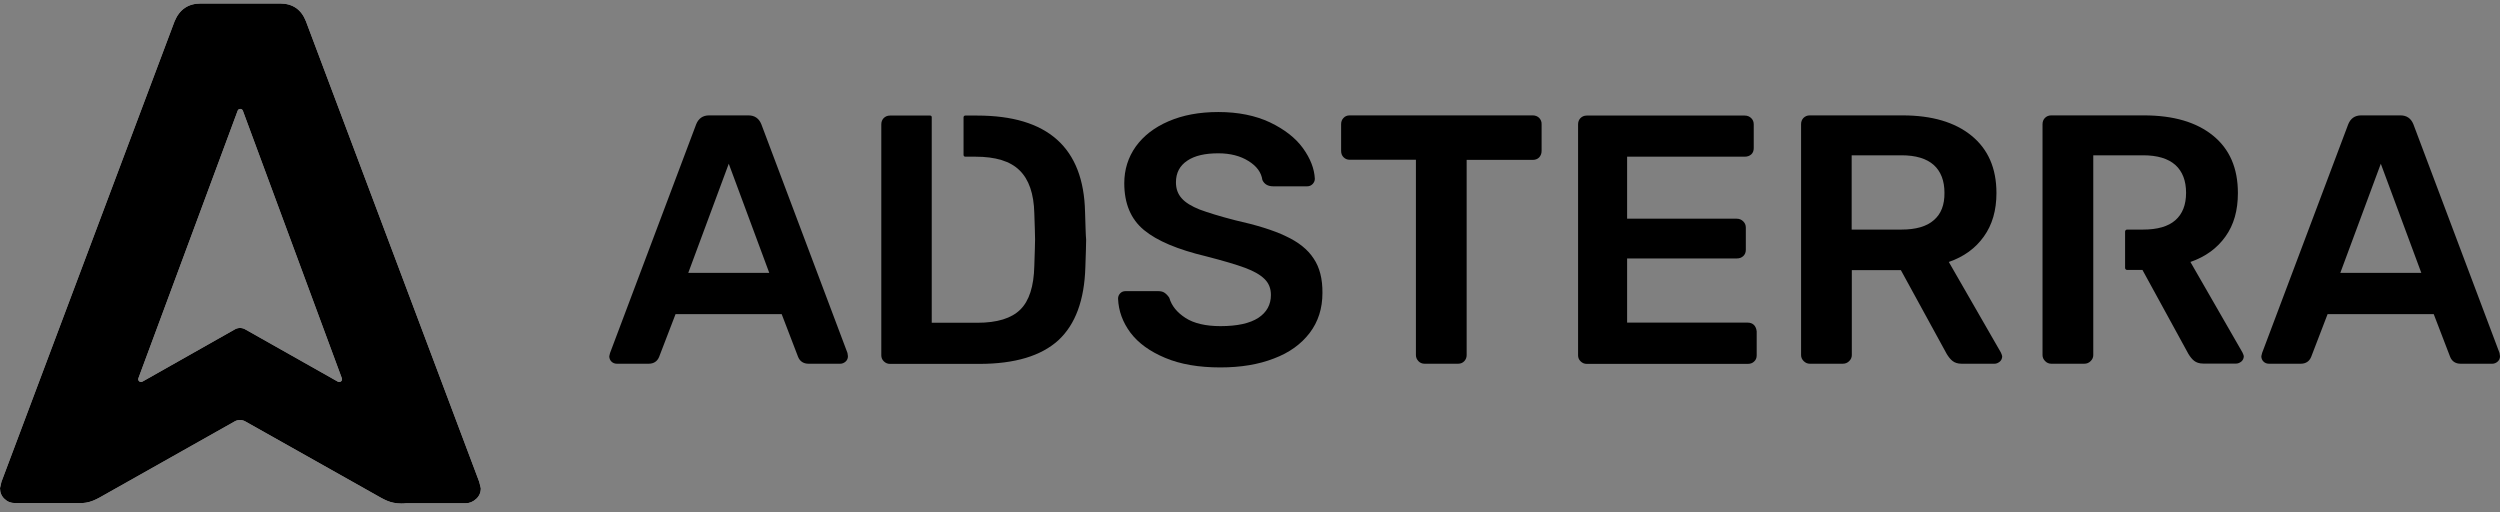 <svg width="200" height="41" viewBox="0 0 200 41" fill="none" xmlns="http://www.w3.org/2000/svg">
  <rect x="0" y="0" width="200" height="41" fill="#808080" stroke="none"/>
  <path d="M67.798 28.239L60.908 9.943C60.722 9.477 60.374 9.231 59.878 9.231H56.725C56.228 9.231 55.88 9.477 55.694 9.943L48.804 28.239L48.742 28.496C48.742 28.668 48.804 28.816 48.916 28.926C49.028 29.037 49.177 29.098 49.35 29.098H51.895C52.293 29.098 52.578 28.914 52.727 28.558L54.043 25.132H62.535L63.85 28.558C63.999 28.914 64.285 29.098 64.682 29.098H67.227C67.376 29.098 67.525 29.037 67.649 28.926C67.773 28.816 67.835 28.668 67.835 28.496L67.798 28.239ZM55.061 21.829L58.301 13.099L61.541 21.829H55.061Z" fill="black"/>
  <path d="M86.804 16.956C86.692 11.811 83.812 9.245 78.176 9.245H77.22C77.146 9.245 77.084 9.306 77.084 9.38V12.4C77.084 12.474 77.146 12.535 77.22 12.535H78.039C79.641 12.535 80.82 12.891 81.565 13.628C82.31 14.353 82.707 15.495 82.745 17.054C82.782 18.147 82.806 18.846 82.806 19.154C82.806 19.436 82.782 20.148 82.745 21.278C82.707 22.911 82.335 24.065 81.627 24.765C80.92 25.465 79.777 25.821 78.188 25.821H74.539V9.367C74.539 9.294 74.477 9.245 74.414 9.245H71.199C70.988 9.245 70.827 9.318 70.69 9.453C70.566 9.588 70.504 9.748 70.504 9.957V28.424C70.504 28.608 70.566 28.768 70.703 28.903C70.839 29.038 71.001 29.111 71.199 29.111H78.337C81.193 29.111 83.291 28.473 84.669 27.221C86.034 25.956 86.754 24.004 86.829 21.364C86.866 20.271 86.891 19.534 86.891 19.178C86.854 18.797 86.841 18.048 86.804 16.956Z" fill="black"/>
  <path d="M105.087 20.676C104.616 19.951 103.871 19.362 102.865 18.895C101.872 18.416 100.507 17.999 98.806 17.618C97.564 17.299 96.621 17.004 95.963 16.759C95.317 16.501 94.833 16.206 94.535 15.863C94.225 15.519 94.076 15.101 94.076 14.585C94.076 13.836 94.374 13.259 94.982 12.854C95.578 12.449 96.41 12.265 97.465 12.265C98.421 12.265 99.228 12.474 99.873 12.879C100.531 13.284 100.904 13.787 100.991 14.401C101.14 14.733 101.438 14.905 101.847 14.905H104.578C104.752 14.905 104.889 14.843 105.013 14.721C105.125 14.598 105.187 14.463 105.187 14.303C105.149 13.493 104.827 12.67 104.231 11.847C103.635 11.025 102.741 10.337 101.587 9.785C100.432 9.244 99.054 8.962 97.465 8.962C95.95 8.962 94.635 9.207 93.492 9.699C92.35 10.19 91.481 10.865 90.861 11.725C90.252 12.584 89.942 13.566 89.942 14.659C89.942 16.28 90.463 17.532 91.519 18.404C92.574 19.276 94.225 19.964 96.484 20.504C97.862 20.86 98.905 21.167 99.6 21.425C100.295 21.683 100.817 21.977 101.164 22.321C101.512 22.665 101.673 23.082 101.673 23.598C101.673 24.372 101.338 24.986 100.668 25.428C99.985 25.87 98.98 26.091 97.639 26.091C96.459 26.091 95.516 25.87 94.846 25.44C94.163 24.998 93.728 24.47 93.542 23.819C93.43 23.647 93.294 23.512 93.17 23.426C93.033 23.328 92.859 23.291 92.648 23.291H90.041C89.867 23.291 89.718 23.352 89.607 23.475C89.495 23.598 89.445 23.733 89.445 23.893C89.483 24.875 89.818 25.784 90.439 26.619C91.072 27.454 91.99 28.117 93.219 28.632C94.448 29.148 95.913 29.394 97.626 29.394C99.253 29.394 100.68 29.16 101.909 28.681C103.151 28.215 104.094 27.527 104.777 26.631C105.46 25.735 105.795 24.666 105.795 23.439C105.807 22.309 105.572 21.388 105.087 20.676Z" fill="black"/>
  <path d="M123.142 9.44C123.006 9.305 122.832 9.231 122.621 9.231H107.972C107.761 9.231 107.599 9.305 107.475 9.44C107.351 9.575 107.289 9.735 107.289 9.943V12.068C107.289 12.276 107.351 12.448 107.488 12.583C107.624 12.718 107.786 12.78 107.972 12.78H113.273V28.41C113.273 28.595 113.347 28.754 113.471 28.889C113.596 29.024 113.769 29.098 113.956 29.098H116.649C116.861 29.098 117.022 29.024 117.146 28.889C117.27 28.754 117.332 28.595 117.332 28.41V12.792H122.608C122.819 12.792 122.993 12.731 123.13 12.596C123.254 12.46 123.328 12.289 123.328 12.08V9.956C123.341 9.747 123.266 9.575 123.142 9.44Z" fill="black"/>
  <path d="M140.312 25.993C140.187 25.87 140.014 25.809 139.803 25.809H130.169V20.676H138.946C139.157 20.676 139.318 20.615 139.455 20.492C139.592 20.369 139.666 20.197 139.666 19.988V18.208C139.666 17.999 139.592 17.84 139.455 17.705C139.318 17.57 139.145 17.496 138.946 17.496H130.169V12.535H139.579C139.79 12.535 139.964 12.474 140.101 12.351C140.237 12.228 140.299 12.056 140.299 11.848V9.957C140.299 9.748 140.237 9.588 140.101 9.453C139.964 9.318 139.79 9.245 139.579 9.245H126.941C126.73 9.245 126.569 9.318 126.432 9.453C126.308 9.588 126.246 9.748 126.246 9.957V28.424C126.246 28.608 126.308 28.768 126.445 28.903C126.581 29.038 126.743 29.111 126.941 29.111H139.815C140.026 29.111 140.2 29.05 140.324 28.927C140.461 28.805 140.535 28.645 140.535 28.436V26.508C140.51 26.287 140.436 26.116 140.312 25.993Z" fill="black"/>
  <path d="M160.063 28.189L155.904 20.957C157.109 20.54 158.04 19.864 158.71 18.919C159.38 17.986 159.716 16.832 159.716 15.444C159.716 13.455 159.045 11.932 157.717 10.852C156.389 9.771 154.551 9.231 152.205 9.231H144.781C144.57 9.231 144.409 9.305 144.272 9.44C144.148 9.575 144.086 9.735 144.086 9.943V28.41C144.086 28.595 144.16 28.754 144.297 28.889C144.434 29.024 144.595 29.098 144.781 29.098H147.425C147.636 29.098 147.798 29.024 147.934 28.889C148.071 28.754 148.145 28.595 148.145 28.41V21.608H152.068L155.743 28.325C155.88 28.546 156.029 28.742 156.202 28.877C156.376 29.012 156.612 29.098 156.922 29.098H159.567C159.716 29.098 159.852 29.037 159.989 28.926C160.113 28.816 160.175 28.668 160.175 28.496C160.15 28.41 160.125 28.3 160.063 28.189ZM154.7 17.617C154.129 18.121 153.26 18.366 152.118 18.366H148.133V12.424H152.118C153.26 12.424 154.117 12.681 154.7 13.197C155.271 13.713 155.557 14.462 155.557 15.42C155.569 16.39 155.284 17.126 154.7 17.617Z" fill="black"/>
  <path d="M179.392 28.189L175.233 20.957C176.437 20.54 177.369 19.864 178.039 18.919C178.709 17.986 179.032 16.832 179.032 15.444C179.032 13.455 178.374 11.932 177.046 10.852C175.717 9.771 173.88 9.231 171.521 9.231H164.098C163.887 9.231 163.725 9.305 163.589 9.44C163.464 9.575 163.402 9.735 163.402 9.943V28.41C163.402 28.595 163.477 28.754 163.613 28.889C163.738 29.024 163.911 29.098 164.098 29.098H166.742C166.953 29.098 167.114 29.024 167.251 28.889C167.387 28.754 167.462 28.595 167.462 28.41V12.424H171.447C172.589 12.424 173.446 12.681 174.029 13.197C174.6 13.713 174.886 14.462 174.886 15.42C174.886 16.39 174.6 17.114 174.029 17.617C173.458 18.121 172.589 18.366 171.447 18.366H170.168C170.081 18.366 170.007 18.44 170.007 18.526V21.436C170.007 21.522 170.081 21.596 170.168 21.596H171.397L175.072 28.312C175.208 28.533 175.357 28.73 175.531 28.865C175.705 29 175.941 29.086 176.251 29.086H178.895C179.044 29.086 179.181 29.024 179.318 28.914C179.442 28.803 179.504 28.656 179.504 28.484C179.479 28.41 179.454 28.3 179.392 28.189Z" fill="black"/>
  <path d="M199.962 28.239L193.072 9.943C192.886 9.477 192.538 9.231 192.042 9.231H188.889C188.392 9.231 188.044 9.477 187.858 9.943L180.968 28.239L180.906 28.496C180.906 28.668 180.968 28.816 181.08 28.926C181.192 29.037 181.341 29.098 181.515 29.098H184.059C184.457 29.098 184.742 28.914 184.891 28.558L186.207 25.132H194.699L196.015 28.558C196.163 28.914 196.449 29.098 196.846 29.098H199.391C199.54 29.098 199.689 29.037 199.813 28.926C199.937 28.816 200 28.668 200 28.496L199.962 28.239ZM187.225 21.829L190.465 13.099L193.705 21.829H187.225Z" fill="black"/>
  <path d="M38.337 38.545L24.477 1.707C24.105 0.753 23.407 0.281 22.407 0.281H16.058C15.058 0.281 14.361 0.753 13.965 1.707L0.116 38.545L0 39.051C0 39.396 0.116 39.683 0.349 39.902C0.581 40.132 0.86 40.247 1.209 40.247H6.535C6.651 40.247 6.767 40.224 6.884 40.212C7.256 40.155 7.616 39.994 7.954 39.81L18.791 33.703C19.047 33.565 19.349 33.565 19.605 33.703L30.5 39.833C30.814 40.005 31.14 40.155 31.5 40.224C31.709 40.258 31.907 40.281 32.105 40.281C32.233 40.281 32.349 40.281 32.477 40.258H37.256C37.57 40.258 37.837 40.143 38.093 39.913C38.337 39.695 38.465 39.407 38.465 39.062L38.337 38.545ZM18.802 26.342L11.395 30.529C11.209 30.632 11 30.448 11.07 30.264L19.012 8.861C19.081 8.665 19.36 8.665 19.43 8.861L27.349 30.264C27.419 30.459 27.209 30.632 27.023 30.529L19.605 26.342C19.36 26.204 19.047 26.204 18.802 26.342Z" fill="white"/>
  <path d="M38.337 38.545L24.477 1.707C24.105 0.753 23.407 0.281 22.407 0.281H16.058C15.058 0.281 14.361 0.753 13.965 1.707L0.116 38.545L0 39.051C0 39.396 0.116 39.683 0.349 39.902C0.581 40.132 0.86 40.247 1.209 40.247H6.535C6.651 40.247 6.767 40.224 6.884 40.212C7.256 40.155 7.616 39.994 7.954 39.81L18.791 33.703C19.047 33.565 19.349 33.565 19.605 33.703L30.5 39.833C30.814 40.005 31.14 40.155 31.5 40.224C31.709 40.258 31.907 40.281 32.105 40.281C32.233 40.281 32.349 40.281 32.477 40.258H37.256C37.57 40.258 37.837 40.143 38.093 39.913C38.337 39.695 38.465 39.407 38.465 39.062L38.337 38.545ZM18.802 26.342L11.395 30.529C11.209 30.632 11 30.448 11.07 30.264L19.012 8.861C19.081 8.665 19.36 8.665 19.43 8.861L27.349 30.264C27.419 30.459 27.209 30.632 27.023 30.529L19.605 26.342C19.36 26.204 19.047 26.204 18.802 26.342Z" fill="url(#paint0_linear)"/>
  <defs>
    <linearGradient id="paint0_linear" x1="1.389" y1="35.622" x2="38.269" y2="34.522" gradientUnits="userSpaceOnUse">
      <stop stop-color="black"/>
      <stop offset="0.076" stop-color="black"/>
      <stop offset="1" stop-color="black"/>
    </linearGradient>
  </defs>
</svg>
